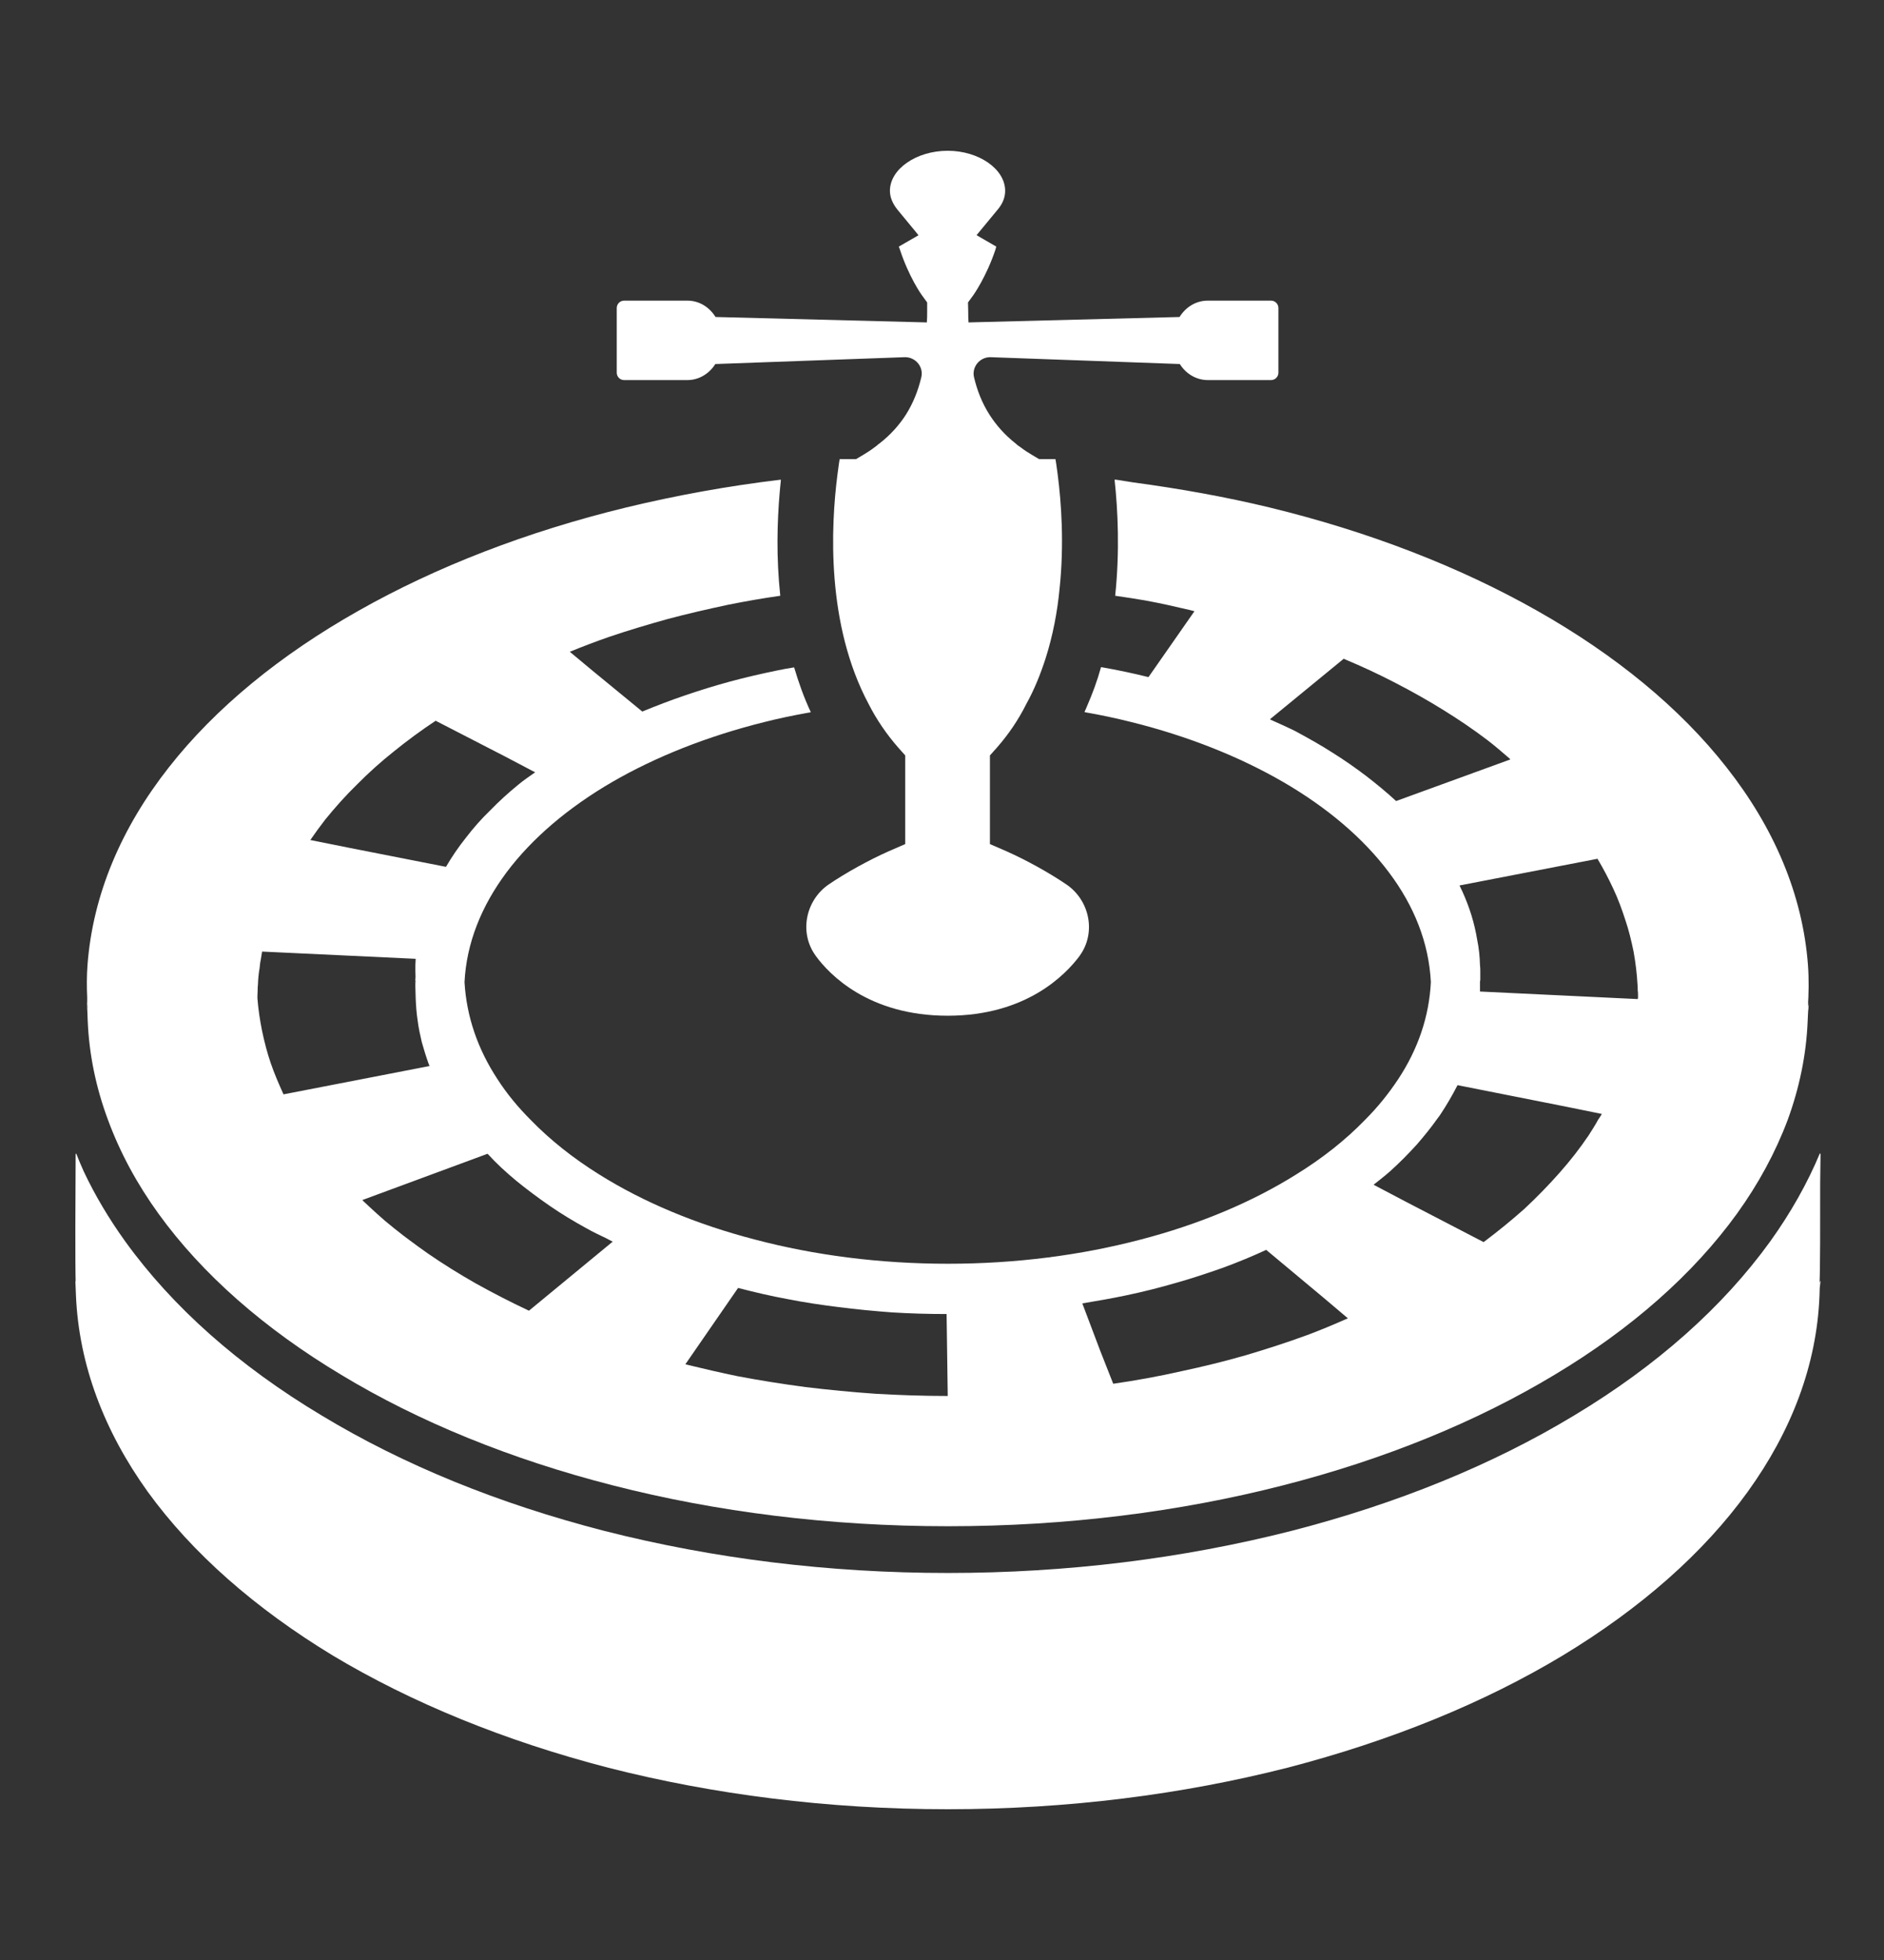 <svg width="25" height="26" viewBox="0 0 25 26" fill="none" xmlns="http://www.w3.org/2000/svg">
<rect x="0" y="0" width="25" height="26" fill="#333333" stroke="none"/>
<path d="M24.158 16.989L24.151 17.003L24.151 16.988C24.15 16.994 24.15 17 24.149 17.006L24.145 17.012C24.153 16.848 24.154 16.234 24.153 15.691C24.154 15.553 24.156 15.418 24.158 15.298C24.156 15.303 24.153 15.307 24.151 15.312C24.151 15.307 24.151 15.3 24.151 15.295C23.984 15.696 23.762 16.089 23.49 16.468C22.861 17.338 21.986 18.117 20.889 18.776C19.799 19.435 18.534 19.948 17.136 20.308C15.689 20.676 14.156 20.866 12.579 20.866C10.999 20.866 9.466 20.676 8.02 20.308C6.621 19.948 5.357 19.435 4.267 18.776C3.166 18.117 2.29 17.338 1.662 16.468C1.445 16.166 1.261 15.857 1.112 15.541C1.076 15.46 1.041 15.38 1.011 15.299C1.011 15.304 1.011 15.31 1.011 15.315C1.009 15.309 1.007 15.304 1.004 15.299C1 15.87 0.997 16.762 1.004 17.003C1.004 16.999 1 16.992 1 16.988L1.008 17.189C1.048 18.106 1.382 18.983 1.96 19.788C2.548 20.6 3.384 21.335 4.416 21.961C5.455 22.584 6.694 23.093 8.074 23.45C9.459 23.803 10.981 24 12.576 24C14.174 24 15.693 23.803 17.081 23.45C18.458 23.093 19.697 22.587 20.736 21.961C21.771 21.335 22.607 20.6 23.192 19.788C23.773 18.983 24.108 18.106 24.144 17.189L24.147 17.088L24.158 16.989Z" fill="white"/>
<path d="M1.157 13.325C1.156 13.312 1.154 13.3 1.153 13.286L1.157 13.372C1.157 13.383 1.157 13.393 1.157 13.405L1.158 13.386L1.164 13.544C1.183 13.993 1.275 14.432 1.433 14.856C1.592 15.287 1.816 15.703 2.104 16.101C2.682 16.901 3.508 17.627 4.529 18.238C5.553 18.857 6.776 19.358 8.136 19.705C9.503 20.055 11.002 20.246 12.579 20.246C14.153 20.246 15.653 20.055 17.02 19.705C18.379 19.358 19.599 18.857 20.627 18.238C21.648 17.627 22.469 16.901 23.048 16.101C23.335 15.703 23.56 15.287 23.722 14.856C23.877 14.432 23.969 13.993 23.987 13.544L23.993 13.418L24.003 13.32L23.996 13.345L23.998 13.286C23.996 13.312 23.994 13.337 23.991 13.362L23.989 13.371C24.001 13.183 24.005 12.995 23.991 12.803C23.921 11.864 23.538 10.976 22.911 10.18C22.293 9.391 21.434 8.688 20.398 8.102C19.37 7.52 18.166 7.052 16.843 6.731C16.266 6.592 15.662 6.483 15.042 6.4C14.961 6.389 14.879 6.372 14.798 6.362C14.798 6.362 14.798 6.363 14.798 6.364C14.795 6.363 14.793 6.363 14.79 6.363C14.834 6.768 14.86 7.313 14.798 7.903C14.93 7.921 15.063 7.943 15.196 7.965C15.399 8.002 15.592 8.046 15.788 8.092C15.809 8.097 15.829 8.102 15.85 8.108L15.24 8.982C15.033 8.931 14.827 8.887 14.613 8.85H14.61C14.561 9.029 14.496 9.204 14.42 9.378C14.411 9.398 14.404 9.419 14.393 9.439C14.394 9.439 14.395 9.44 14.395 9.44C14.394 9.442 14.393 9.444 14.392 9.447C14.602 9.483 14.812 9.528 15.015 9.579C15.77 9.767 16.452 10.04 17.03 10.375C17.613 10.714 18.092 11.12 18.431 11.573C18.766 12.018 18.961 12.509 18.987 13.028C18.965 13.481 18.818 13.916 18.552 14.318C18.427 14.506 18.283 14.686 18.114 14.855C17.856 15.121 17.55 15.364 17.196 15.582C16.614 15.946 15.914 16.241 15.133 16.444C14.348 16.65 13.486 16.764 12.579 16.764C11.669 16.764 10.803 16.65 10.022 16.444C9.237 16.241 8.537 15.946 7.955 15.582C7.605 15.364 7.299 15.121 7.041 14.855C6.872 14.686 6.724 14.506 6.603 14.318C6.338 13.916 6.19 13.481 6.164 13.028C6.19 12.509 6.389 12.018 6.721 11.573C7.06 11.12 7.539 10.714 8.121 10.375C8.699 10.04 9.385 9.767 10.14 9.579C10.328 9.531 10.521 9.491 10.715 9.456C10.728 9.454 10.74 9.451 10.752 9.45C10.752 9.449 10.752 9.449 10.752 9.448C10.754 9.448 10.757 9.447 10.759 9.447C10.667 9.251 10.597 9.052 10.538 8.853C10.461 8.864 10.387 8.879 10.313 8.894C10.1 8.938 9.89 8.986 9.687 9.041C9.481 9.097 9.282 9.159 9.086 9.226C8.891 9.292 8.703 9.365 8.523 9.439L7.865 8.899L7.561 8.646C7.733 8.576 7.905 8.51 8.084 8.448C8.335 8.363 8.592 8.286 8.858 8.212C9.12 8.142 9.392 8.08 9.668 8.021C9.893 7.976 10.122 7.936 10.354 7.903C10.299 7.39 10.313 6.919 10.346 6.535C10.352 6.48 10.355 6.425 10.362 6.37C10.361 6.37 10.361 6.37 10.361 6.37C10.361 6.368 10.361 6.365 10.361 6.363C9.654 6.447 8.968 6.573 8.312 6.731C6.99 7.052 5.785 7.52 4.757 8.102C3.718 8.688 2.859 9.391 2.24 10.18C1.614 10.976 1.231 11.864 1.161 12.803C1.15 12.948 1.151 13.091 1.157 13.233C1.157 13.263 1.157 13.294 1.157 13.325ZM1.159 13.345L1.16 13.305C1.162 13.338 1.162 13.371 1.164 13.404C1.163 13.386 1.161 13.365 1.159 13.345ZM11.831 17.409C12.071 17.424 12.314 17.431 12.561 17.431L12.576 18.508V18.518C12.252 18.518 11.935 18.507 11.621 18.489C11.305 18.467 10.995 18.437 10.689 18.4C10.387 18.36 10.085 18.312 9.794 18.257C9.557 18.209 9.332 18.155 9.102 18.1L9.095 18.097L9.794 17.085C10.008 17.14 10.225 17.192 10.446 17.232C10.671 17.277 10.896 17.31 11.128 17.339C11.36 17.369 11.596 17.391 11.831 17.409ZM5.781 9.561L6.694 10.031L7.101 10.245C7.025 10.299 6.948 10.35 6.879 10.408C6.743 10.519 6.618 10.633 6.504 10.751C6.385 10.865 6.279 10.987 6.183 11.112C6.083 11.237 5.995 11.367 5.918 11.499L4.616 11.243L4.118 11.143C4.18 11.052 4.245 10.964 4.315 10.873C4.444 10.714 4.584 10.556 4.739 10.405C4.889 10.254 5.052 10.106 5.229 9.966C5.402 9.826 5.586 9.69 5.781 9.561ZM3.478 13.677C3.449 13.533 3.427 13.389 3.416 13.242V13.212C3.416 13.187 3.419 13.161 3.419 13.135C3.419 13.109 3.419 13.084 3.423 13.058C3.423 13.021 3.427 12.988 3.43 12.951C3.434 12.914 3.438 12.877 3.445 12.84C3.449 12.803 3.452 12.767 3.46 12.733C3.467 12.697 3.471 12.66 3.478 12.623L5.516 12.719C5.516 12.748 5.512 12.774 5.512 12.803C5.51 12.854 5.513 12.904 5.514 12.954C5.514 12.972 5.512 12.99 5.51 13.008C5.51 13.001 5.51 12.994 5.509 12.988C5.509 12.998 5.509 13.008 5.51 13.018C5.509 13.027 5.509 13.036 5.507 13.045L5.51 13.029C5.512 13.1 5.513 13.171 5.516 13.246C5.52 13.341 5.527 13.441 5.542 13.537C5.553 13.632 5.575 13.728 5.597 13.824C5.623 13.916 5.652 14.012 5.685 14.104C5.689 14.115 5.696 14.13 5.7 14.141V14.141L3.762 14.517C3.7 14.38 3.641 14.244 3.593 14.104C3.545 13.964 3.508 13.82 3.478 13.677ZM5.516 13.076C5.516 13.057 5.513 13.038 5.511 13.019L5.515 12.994C5.516 13.021 5.515 13.048 5.516 13.076ZM8.13 16.471L7.019 17.387C6.776 17.273 6.54 17.151 6.315 17.026C6.095 16.901 5.881 16.768 5.678 16.628C5.589 16.566 5.503 16.503 5.419 16.44C5.396 16.423 5.374 16.406 5.351 16.389C5.268 16.325 5.187 16.26 5.107 16.193C5.035 16.132 4.967 16.068 4.897 16.004C4.868 15.975 4.837 15.95 4.808 15.919L6.47 15.305C6.584 15.431 6.713 15.549 6.85 15.663C6.99 15.777 7.137 15.887 7.292 15.994C7.447 16.101 7.612 16.201 7.786 16.296C7.866 16.342 7.951 16.381 8.036 16.422C8.068 16.439 8.098 16.454 8.13 16.471ZM18.227 15.716C18.3 15.658 18.376 15.599 18.442 15.541C18.574 15.423 18.692 15.302 18.803 15.18C18.895 15.073 18.983 14.966 19.061 14.856C19.076 14.837 19.09 14.815 19.105 14.797C19.194 14.664 19.271 14.531 19.341 14.395L20.789 14.682L21.256 14.777C21.241 14.802 21.223 14.831 21.205 14.856C21.168 14.926 21.124 14.992 21.08 15.062C20.966 15.231 20.837 15.397 20.693 15.559C20.549 15.722 20.395 15.88 20.229 16.035C20.059 16.186 19.879 16.333 19.687 16.477L18.645 15.936L18.227 15.716ZM17.193 9.701C17.087 9.648 16.976 9.599 16.867 9.55L16.852 9.541L17.83 8.739C18.07 8.839 18.298 8.945 18.519 9.06C18.74 9.174 18.954 9.295 19.157 9.421C19.359 9.546 19.555 9.679 19.739 9.819C19.84 9.896 19.934 9.979 20.029 10.06L20.042 10.074L18.526 10.626C18.401 10.511 18.268 10.401 18.129 10.294C17.988 10.187 17.841 10.084 17.683 9.985C17.528 9.885 17.362 9.793 17.193 9.701ZM21.408 11.79C21.471 11.923 21.522 12.063 21.566 12.199C21.614 12.339 21.648 12.483 21.677 12.623C21.703 12.767 21.721 12.914 21.729 13.058C21.732 13.083 21.732 13.109 21.732 13.135C21.736 13.157 21.736 13.183 21.736 13.209V13.227C21.736 13.235 21.736 13.242 21.732 13.253L19.639 13.153V13.017C19.643 13.01 19.643 13.002 19.643 12.995V12.888C19.643 12.862 19.643 12.833 19.639 12.803C19.636 12.689 19.625 12.579 19.602 12.468C19.584 12.357 19.558 12.247 19.525 12.14C19.492 12.033 19.451 11.927 19.404 11.823C19.393 11.798 19.379 11.774 19.368 11.748L19.367 11.746L21.198 11.392C21.275 11.521 21.345 11.654 21.408 11.79ZM17.886 17.488C17.71 17.565 17.53 17.642 17.344 17.711C17.082 17.807 16.809 17.895 16.533 17.977C16.253 18.058 15.966 18.128 15.675 18.19C15.38 18.257 15.078 18.312 14.772 18.356L14.599 17.917L14.362 17.29C14.558 17.257 14.753 17.224 14.941 17.184C15.166 17.137 15.387 17.081 15.601 17.019C15.815 16.959 16.021 16.89 16.22 16.82C16.423 16.746 16.618 16.665 16.802 16.58L17.555 17.208L17.886 17.488Z" fill="white"/>
<path d="M8.282 5.042H9.12C9.278 5.042 9.414 4.954 9.492 4.829L12.01 4.738C12.151 4.738 12.259 4.869 12.225 5.006C12.184 5.178 12.119 5.346 12.019 5.504C11.931 5.64 11.817 5.769 11.665 5.887H11.662C11.643 5.906 11.625 5.92 11.603 5.935C11.555 5.972 11.503 6.005 11.448 6.038L11.36 6.09H11.142C11.131 6.149 11.124 6.219 11.113 6.293C11.024 6.985 10.962 8.286 11.529 9.344C11.632 9.546 11.765 9.741 11.92 9.918L12.012 10.021V11.197L11.791 11.293C11.526 11.411 11.231 11.574 11 11.73C10.689 11.941 10.601 12.373 10.823 12.677C10.825 12.68 10.827 12.683 10.829 12.686C11.002 12.921 11.522 13.474 12.576 13.474C13.626 13.474 14.145 12.921 14.322 12.686C14.325 12.682 14.328 12.678 14.33 12.674C14.548 12.37 14.459 11.942 14.15 11.732C13.918 11.575 13.622 11.411 13.357 11.293L13.136 11.197V10.021L13.228 9.918C13.386 9.738 13.515 9.546 13.618 9.34C13.725 9.148 13.806 8.945 13.873 8.739C13.972 8.43 14.031 8.113 14.06 7.811C14.123 7.217 14.083 6.665 14.035 6.293C14.024 6.219 14.017 6.149 14.005 6.09H13.788L13.7 6.038C13.644 6.005 13.593 5.972 13.545 5.935C13.523 5.92 13.501 5.906 13.482 5.887C13.331 5.769 13.22 5.64 13.132 5.504C13.03 5.345 12.966 5.177 12.925 5.005C12.893 4.868 13 4.738 13.14 4.738L15.656 4.829C15.733 4.954 15.87 5.042 16.028 5.042H16.866C16.92 5.042 16.964 4.998 16.964 4.944V4.086C16.964 4.032 16.92 3.988 16.866 3.988H16.028C15.866 3.988 15.733 4.076 15.652 4.205L12.852 4.277C12.848 4.229 12.848 4.181 12.848 4.137L12.845 4.012L12.918 3.912C12.918 3.912 13.088 3.673 13.209 3.312L13.22 3.271L12.99 3.138L12.959 3.119L13.235 2.785C13.305 2.704 13.338 2.619 13.338 2.531C13.338 2.243 12.989 2 12.576 2C12.159 2 11.809 2.243 11.809 2.531C11.809 2.619 11.846 2.704 11.912 2.785L12.153 3.077L12.188 3.121L11.927 3.271L11.942 3.312C12.06 3.673 12.229 3.912 12.233 3.916L12.303 4.012V4.137C12.303 4.181 12.303 4.229 12.299 4.277L9.495 4.205C9.414 4.076 9.282 3.988 9.12 3.988H8.282C8.228 3.988 8.184 4.032 8.184 4.086V4.944C8.184 4.998 8.228 5.042 8.282 5.042Z" fill="white"/>
</svg>
